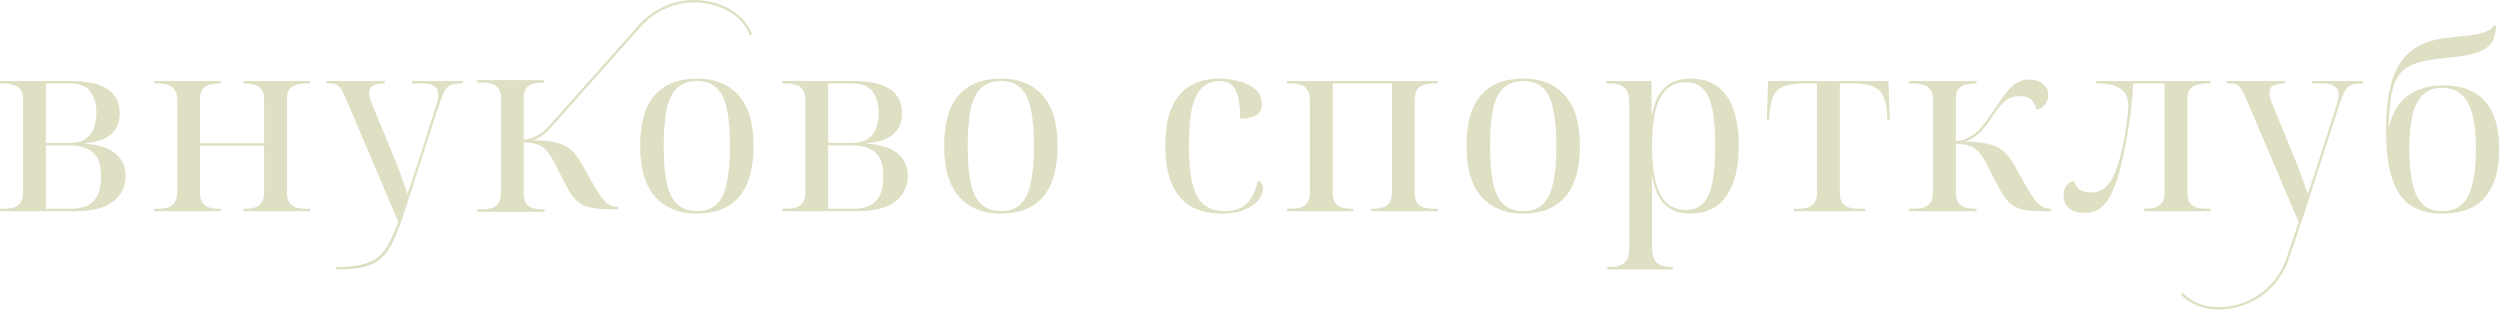 <?xml version="1.0" encoding="UTF-8"?> <svg xmlns="http://www.w3.org/2000/svg" width="1924" height="239" viewBox="0 0 1924 239" fill="none"><path d="M1879.29 164.39C1869.08 164.39 1860.79 162.085 1854.44 157.476C1848.09 152.866 1843.48 145.827 1840.61 136.358C1837.75 126.89 1836.31 114.867 1836.31 100.29C1836.31 88.081 1837.25 77.678 1839.12 69.081C1840.98 60.485 1843.79 53.446 1847.53 47.964C1851.39 42.358 1856.12 38.121 1861.73 35.256C1867.33 32.266 1873.88 30.273 1881.35 29.276C1884.59 28.902 1888.14 28.528 1892 28.155C1895.99 27.781 1899.85 27.345 1903.59 26.846C1907.45 26.224 1910.75 25.351 1913.49 24.23C1916.36 23.109 1918.23 21.552 1919.1 19.558H1920.97C1920.84 24.791 1919.85 28.964 1917.98 32.079C1916.11 35.069 1913.43 37.374 1909.94 38.994C1906.58 40.613 1902.41 41.859 1897.42 42.731C1892.56 43.479 1886.96 44.164 1880.6 44.787C1873.38 45.534 1867.33 46.531 1862.48 47.777C1857.62 49.023 1853.69 50.829 1850.7 53.197C1847.71 55.439 1845.35 58.429 1843.6 62.167C1841.86 65.904 1840.61 70.701 1839.86 76.556C1839.12 82.287 1838.56 89.264 1838.18 97.487H1838.56C1840.3 90.51 1842.98 84.655 1846.59 79.92C1850.33 75.186 1855.06 71.635 1860.79 69.268C1866.52 66.901 1873.13 65.718 1880.6 65.718C1894.68 65.718 1905.33 69.829 1912.56 78.052C1919.79 86.274 1923.4 98.546 1923.4 114.867C1923.4 130.814 1919.79 143.086 1912.56 151.682C1905.46 160.154 1894.37 164.39 1879.29 164.39ZM1879.29 162.521C1885.4 162.521 1890.38 160.902 1894.25 157.662C1898.11 154.299 1900.91 149.128 1902.65 142.151C1904.52 135.05 1905.46 125.955 1905.46 114.867C1905.46 103.779 1904.52 94.808 1902.65 87.956C1900.91 80.979 1898.11 75.871 1894.25 72.632C1890.38 69.268 1885.4 67.586 1879.29 67.586C1873.44 67.586 1868.64 69.268 1864.91 72.632C1861.29 75.871 1858.61 80.979 1856.87 87.956C1855.13 94.808 1854.25 103.779 1854.25 114.867C1854.25 125.955 1855.13 135.05 1856.87 142.151C1858.61 149.128 1861.29 154.299 1864.91 157.662C1868.64 160.902 1873.44 162.521 1879.29 162.521Z" fill="#DFDFC4"></path><path d="M1758.49 64.222H1757.93C1754.44 64.222 1751.64 64.783 1749.52 65.904C1747.53 66.9 1746.53 68.769 1746.53 71.51C1746.53 72.632 1746.72 73.94 1747.09 75.435C1747.46 76.805 1748.02 78.363 1748.77 80.107L1764.84 119.165C1765.84 121.407 1766.84 123.837 1767.83 126.453C1768.83 129.069 1769.83 131.748 1770.82 134.489C1771.82 137.23 1772.76 139.846 1773.63 142.337C1774.5 144.829 1775.31 147.134 1776.06 149.252C1777.68 144.394 1779.23 139.784 1780.73 135.423C1782.22 130.938 1783.47 127.138 1784.47 124.023L1798.11 81.228C1798.73 79.484 1799.17 77.927 1799.42 76.556C1799.67 75.186 1799.79 73.939 1799.79 72.818C1799.79 69.953 1798.79 67.835 1796.8 66.464C1794.93 64.969 1791.82 64.222 1787.46 64.222H1779.61V62.353H1818.48V64.222H1816.98C1813.99 64.222 1811.5 64.596 1809.51 65.343C1807.64 66.091 1806.08 67.523 1804.84 69.641C1803.59 71.759 1802.28 74.812 1800.91 78.798L1773.63 163.268C1772.65 166.344 1771.67 169.228 1770.7 171.922L1762.2 197.064C1756.1 217.364 1740.28 232.242 1719.91 236.858C1703.43 240.581 1687.53 236.667 1678.43 226.638L1679.82 225.368C1688.47 234.899 1703.67 238.597 1719.49 235.021C1739.23 230.546 1754.48 216.161 1760.41 196.488L1769.05 170.907L1768.96 170.744L1728.03 74.501C1726.91 71.76 1725.79 69.704 1724.66 68.334C1723.67 66.838 1722.61 65.779 1721.49 65.156C1720.37 64.533 1719 64.222 1717.38 64.222H1713.64V62.353H1758.49V64.222Z" fill="#DFDFC4"></path><path d="M1604.51 163.829C1599.16 163.829 1595.05 162.583 1592.18 160.091C1589.44 157.6 1588.07 154.298 1588.07 150.187C1588.07 148.193 1588.38 146.449 1589 144.954C1589.75 143.459 1590.75 142.213 1591.99 141.216C1593.24 140.22 1594.67 139.597 1596.29 139.348C1596.91 142.088 1598.29 144.269 1600.4 145.888C1602.65 147.383 1605.64 148.131 1609.37 148.131C1611.87 148.131 1614.36 147.57 1616.85 146.449C1619.46 145.328 1622.02 142.898 1624.51 139.161C1627 135.299 1629.31 129.505 1631.43 121.781C1632.17 119.165 1632.92 116.112 1633.67 112.624C1634.42 109.011 1635.1 105.273 1635.72 101.411C1636.35 97.549 1636.84 93.936 1637.22 90.572C1637.72 87.084 1637.97 84.156 1637.97 81.789C1637.97 76.431 1636.66 72.569 1634.04 70.202C1631.55 67.71 1628.56 66.091 1625.07 65.343C1621.58 64.596 1618.47 64.222 1615.73 64.222H1613.3V62.353H1701.13V64.222H1698.7C1695.96 64.222 1693.41 64.533 1691.04 65.156C1688.8 65.655 1686.93 66.776 1685.43 68.52C1684.06 70.264 1683.38 73.005 1683.38 76.743V148.131C1683.38 151.744 1684.06 154.485 1685.43 156.354C1686.93 158.098 1688.8 159.281 1691.04 159.904C1693.41 160.403 1695.96 160.652 1698.7 160.652H1701.13V162.521H1649.93V160.652H1650.49C1653.23 160.652 1655.72 160.403 1657.96 159.904C1660.33 159.281 1662.2 158.098 1663.57 156.354C1665.06 154.485 1665.81 151.744 1665.81 148.131V64.222H1641.7C1641.45 69.953 1640.96 75.995 1640.21 82.349C1639.59 88.703 1638.71 94.995 1637.59 101.224C1636.6 107.453 1635.47 113.371 1634.23 118.978C1633.11 124.584 1631.92 129.443 1630.68 133.554C1628.44 141.154 1626.07 147.197 1623.58 151.682C1621.08 156.042 1618.28 159.157 1615.17 161.026C1612.18 162.894 1608.63 163.829 1604.51 163.829Z" fill="#DFDFC4"></path><path d="M1468.98 162.521V160.652H1472.35C1475.21 160.652 1477.77 160.341 1480.01 159.718C1482.38 159.095 1484.24 157.849 1485.61 155.98C1486.99 153.987 1487.67 151.059 1487.67 147.197V76.93C1487.67 73.192 1486.92 70.451 1485.43 68.707C1484.06 66.838 1482.19 65.655 1479.82 65.156C1477.58 64.534 1475.09 64.222 1472.35 64.222H1468.98V62.353H1521.12V64.222H1520.56C1517.95 64.222 1515.45 64.534 1513.09 65.156C1510.72 65.655 1508.79 66.714 1507.29 68.333C1505.92 69.953 1505.24 72.507 1505.24 75.996V108.699C1507.48 108.45 1509.54 108.014 1511.4 107.391C1513.4 106.644 1515.33 105.709 1517.2 104.588C1519.07 103.467 1520.81 102.096 1522.43 100.477C1524.67 98.359 1526.85 95.805 1528.97 92.815C1531.09 89.825 1533.39 86.398 1535.89 82.536C1539.5 77.054 1542.61 72.819 1545.23 69.828C1547.97 66.714 1550.59 64.534 1553.08 63.288C1555.69 61.917 1558.56 61.232 1561.68 61.232C1566.16 61.232 1569.71 62.353 1572.33 64.596C1574.94 66.714 1576.25 69.579 1576.25 73.192C1576.25 76.307 1575.32 78.861 1573.45 80.854C1571.7 82.723 1569.65 83.907 1567.28 84.405C1566.78 81.54 1565.54 79.11 1563.54 77.117C1561.68 74.999 1558.56 73.94 1554.2 73.94C1550.59 73.94 1547.22 74.999 1544.11 77.117C1541.12 79.11 1537.75 82.91 1534.02 88.516C1531.9 91.756 1529.91 94.621 1528.04 97.113C1526.17 99.605 1524.05 101.847 1521.68 103.841C1519.32 105.709 1516.26 107.454 1512.53 109.073C1519.63 109.073 1525.48 109.634 1530.09 110.755C1534.7 111.752 1538.56 113.558 1541.68 116.175C1544.79 118.791 1547.6 122.404 1550.09 127.014L1557.19 139.722C1560.06 144.705 1562.48 148.754 1564.48 151.869C1566.6 154.859 1568.71 157.101 1570.83 158.596C1572.95 159.967 1575.38 160.652 1578.12 160.652H1578.68V162.521H1572.14C1565.79 162.521 1560.55 162.085 1556.44 161.213C1552.46 160.216 1549.09 158.472 1546.35 155.98C1543.61 153.364 1540.99 149.626 1538.5 144.767L1529.34 127.014C1526.98 122.279 1524.67 118.791 1522.43 116.548C1520.31 114.306 1517.88 112.811 1515.14 112.063C1512.53 111.191 1509.22 110.755 1505.24 110.755V148.131C1505.24 151.744 1505.92 154.485 1507.29 156.354C1508.79 158.098 1510.66 159.282 1512.9 159.905C1515.27 160.403 1517.82 160.652 1520.56 160.652H1521.12V162.521H1468.98Z" fill="#DFDFC4"></path><path d="M1380.61 162.521V160.652H1383.04C1385.78 160.652 1388.27 160.403 1390.52 159.904C1392.88 159.281 1394.75 158.098 1396.12 156.354C1397.62 154.485 1398.37 151.744 1398.37 148.131V64.222H1388.27C1382.04 64.222 1377.06 64.907 1373.32 66.278C1369.59 67.648 1366.84 69.953 1365.1 73.192C1363.36 76.431 1362.3 80.916 1361.92 86.647L1361.55 92.254H1359.68L1360.8 62.353H1453.31L1454.43 92.254H1452.56L1452.19 86.647C1451.81 80.916 1450.75 76.431 1449.01 73.192C1447.27 69.953 1444.52 67.648 1440.79 66.278C1437.17 64.907 1432.25 64.222 1426.02 64.222H1415.93V148.131C1415.93 151.744 1416.62 154.485 1417.99 156.354C1419.48 158.098 1421.35 159.281 1423.59 159.904C1425.96 160.403 1428.52 160.652 1431.26 160.652H1435.55V162.521H1380.61Z" fill="#DFDFC4"></path><path d="M1237.04 207.373V205.504H1238.53C1242.27 205.504 1245.26 205.005 1247.51 204.009C1249.75 203.012 1251.37 201.455 1252.36 199.337C1253.36 197.219 1253.86 194.478 1253.86 191.114V78.799C1253.86 75.311 1253.36 72.507 1252.36 70.389C1251.37 68.272 1249.75 66.714 1247.51 65.718C1245.26 64.721 1242.27 64.222 1238.53 64.222H1236.11V62.354H1271.05V88.33H1271.43C1273.17 78.861 1276.41 71.885 1281.14 67.399C1286 62.79 1292.61 60.485 1300.95 60.485C1313.16 60.485 1322.38 64.845 1328.61 73.567C1334.96 82.287 1338.14 95.182 1338.14 112.251C1338.14 129.319 1334.9 142.276 1328.42 151.122C1322.07 159.967 1312.79 164.39 1300.58 164.39C1292.48 164.39 1286.06 162.085 1281.33 157.476C1276.6 152.866 1273.36 145.764 1271.61 136.171H1271.24C1271.36 139.286 1271.43 142.401 1271.43 145.515C1271.43 148.63 1271.43 151.745 1271.43 154.859V190.18C1271.43 193.793 1271.92 196.72 1272.92 198.963C1273.92 201.33 1275.54 203.012 1277.78 204.009C1280.02 205.005 1283.01 205.504 1286.75 205.504H1287.31V207.373H1237.04ZM1297.4 161.587C1302.88 161.587 1307.24 159.967 1310.48 156.728C1313.85 153.364 1316.28 148.069 1317.77 140.843C1319.27 133.493 1320.01 123.899 1320.01 112.064C1320.01 100.353 1319.27 90.946 1317.77 83.845C1316.28 76.619 1313.85 71.386 1310.48 68.147C1307.12 64.908 1302.7 63.288 1297.22 63.288C1291.23 63.288 1286.31 65.157 1282.45 68.894C1278.71 72.507 1275.91 77.927 1274.04 85.153C1272.3 92.379 1271.43 101.412 1271.43 112.251C1271.43 123.339 1272.36 132.558 1274.23 139.909C1276.1 147.259 1278.96 152.741 1282.83 156.354C1286.69 159.843 1291.55 161.587 1297.4 161.587Z" fill="#DFDFC4"></path><path d="M1171.98 164.39C1158.52 164.39 1147.93 160.092 1140.21 151.495C1132.48 142.899 1128.62 129.817 1128.62 112.251C1128.62 94.808 1132.3 81.852 1139.65 73.38C1147.12 64.783 1158.09 60.485 1172.54 60.485C1185.99 60.485 1196.58 64.783 1204.31 73.38C1212.03 81.852 1215.89 94.808 1215.89 112.251C1215.89 129.817 1212.16 142.899 1204.68 151.495C1197.33 160.092 1186.43 164.39 1171.98 164.39ZM1172.35 162.521C1178.46 162.521 1183.38 160.839 1187.12 157.476C1190.85 154.112 1193.53 148.755 1195.15 141.404C1196.9 134.053 1197.77 124.336 1197.77 112.251C1197.77 100.29 1196.9 90.635 1195.15 83.284C1193.53 75.934 1190.85 70.639 1187.12 67.399C1183.38 64.036 1178.39 62.354 1172.16 62.354C1166.06 62.354 1161.14 64.036 1157.4 67.399C1153.66 70.639 1150.92 75.934 1149.18 83.284C1147.56 90.635 1146.75 100.29 1146.75 112.251C1146.75 124.336 1147.56 134.053 1149.18 141.404C1150.92 148.755 1153.66 154.112 1157.4 157.476C1161.26 160.839 1166.25 162.521 1172.35 162.521Z" fill="#DFDFC4"></path><path d="M990.336 162.521V160.652H992.766C995.507 160.652 997.998 160.403 1000.24 159.904C1002.61 159.281 1004.48 158.098 1005.85 156.354C1007.34 154.485 1008.09 151.744 1008.09 148.131V76.93C1008.09 73.192 1007.34 70.451 1005.85 68.707C1004.48 66.838 1002.61 65.655 1000.24 65.156C997.998 64.533 995.507 64.222 992.766 64.222H990.336V62.353H1106.58V64.222H1104.15C1101.41 64.222 1098.85 64.533 1096.48 65.156C1094.24 65.655 1092.37 66.776 1090.88 68.52C1089.51 70.264 1088.82 73.005 1088.82 76.743V148.131C1088.82 151.744 1089.51 154.485 1090.88 156.354C1092.37 158.098 1094.24 159.281 1096.48 159.904C1098.85 160.403 1101.41 160.652 1104.15 160.652H1106.58V162.521H1055.37V160.652H1055.93C1058.67 160.652 1061.16 160.403 1063.41 159.904C1065.77 159.281 1067.64 158.098 1069.01 156.354C1070.51 154.485 1071.26 151.744 1071.26 148.131V64.222H1025.66V148.131C1025.66 151.744 1026.34 154.485 1027.71 156.354C1029.21 158.098 1031.08 159.281 1033.32 159.904C1035.69 160.403 1038.24 160.652 1040.98 160.652H1041.54V162.521H990.336Z" fill="#DFDFC4"></path><path d="M939.844 164.39C931.372 164.39 923.897 162.708 917.418 159.344C910.939 155.856 905.894 150.25 902.281 142.525C898.668 134.801 896.861 124.647 896.861 112.064C896.861 99.231 898.668 89.078 902.281 81.602C906.018 74.002 911.002 68.583 917.231 65.344C923.46 62.105 930.5 60.485 938.349 60.485C943.581 60.485 948.689 61.17 953.673 62.541C958.781 63.911 962.954 66.029 966.194 68.894C969.433 71.635 971.053 75.311 971.053 79.92C971.053 82.661 970.367 84.904 968.997 86.648C967.751 88.268 965.882 89.451 963.39 90.199C961.023 90.946 958.033 91.32 954.42 91.32C954.42 84.717 953.922 79.297 952.925 75.061C952.053 70.701 950.433 67.524 948.066 65.531C945.699 63.413 942.335 62.354 937.975 62.354C933.49 62.354 929.503 63.786 926.014 66.652C922.526 69.393 919.785 74.376 917.792 81.602C915.923 88.704 914.989 98.92 914.989 112.251C914.989 124.46 915.923 134.302 917.792 141.778C919.661 149.128 922.651 154.423 926.762 157.662C930.873 160.902 936.168 162.521 942.647 162.521C946.758 162.521 950.433 161.836 953.673 160.466C957.037 159.095 959.902 156.728 962.269 153.364C964.761 149.876 966.692 145.141 968.062 139.161C969.308 139.411 970.243 140.033 970.866 141.03C971.613 142.027 971.987 143.397 971.987 145.141C971.987 148.132 970.803 151.122 968.436 154.112C966.069 156.977 962.518 159.407 957.784 161.4C953.05 163.393 947.07 164.39 939.844 164.39Z" fill="#DFDFC4"></path><path d="M419.181 161.176H418.627C415.903 161.176 413.01 160.895 410.722 160.342C408.434 159.784 406.577 158.611 405.157 156.82C403.736 155.029 403.028 152.343 403.028 148.756V109.678C406.981 109.678 410.286 110.081 412.945 110.883C415.603 111.689 418.013 113.204 420.179 115.426C422.336 117.649 424.591 121.113 426.945 125.807L436.027 143.418C438.503 148.237 441.095 151.918 443.815 154.45C446.53 156.987 449.906 158.712 453.919 159.64C457.933 160.569 463.099 161.028 469.401 161.028H475.89V159.176H475.332C472.608 159.176 470.198 158.464 468.102 157.043C465.997 155.622 463.929 153.395 461.885 150.366C459.85 147.337 457.407 143.357 454.566 138.41L447.524 125.807C445.048 121.24 442.268 117.649 439.178 115.056C436.088 112.458 432.257 110.639 427.686 109.584C423.11 108.538 417.3 108.009 410.253 108.009C413.967 106.405 416.991 104.642 419.34 102.724C420.85 101.491 422.209 100.103 423.541 98.65L425.281 96.7C425.435 96.521 425.59 96.362 425.745 96.179C425.749 96.17 425.759 96.16 425.763 96.156L491.574 22.257C504.716 6.466 524.376 -0.811 544.298 2.79C560.254 5.683 572.805 15.032 577.034 27.185L578.816 26.561C574.357 13.771 561.257 3.953 544.626 0.933C524.081 -2.78 503.699 4.726 490.144 21.024L422.191 97.328C421.483 98.059 420.765 98.819 420.071 99.471C418.458 101.079 416.733 102.438 414.881 103.55C413.029 104.661 411.139 105.561 409.227 106.241C407.309 106.921 405.236 107.385 403.019 107.629V75.188C403.019 71.728 403.727 69.196 405.147 67.587C406.568 65.984 408.458 64.901 410.802 64.343C413.151 63.79 415.622 63.508 418.219 63.508H418.773V61.656H367.052V63.508H370.39C373.105 63.508 375.609 63.79 377.901 64.343C380.185 64.901 382.037 66.073 383.462 67.869C384.883 69.66 385.595 72.407 385.595 76.116V147.823C385.595 151.653 384.911 154.528 383.551 156.445C382.192 158.363 380.368 159.629 378.084 160.248C375.796 160.867 373.231 161.176 370.39 161.176H367.052V163.028H419.166V161.176H419.181Z" fill="#DFDFC4"></path><path d="M769.985 164.391C756.53 164.391 745.94 160.092 738.215 151.496C730.491 142.899 726.629 129.818 726.629 112.251C726.629 94.809 730.304 81.852 737.655 73.38C745.13 64.784 756.094 60.485 770.546 60.485C784.001 60.485 794.591 64.784 802.315 73.38C810.04 81.852 813.902 94.809 813.902 112.251C813.902 129.818 810.164 142.899 802.689 151.496C795.338 160.092 784.437 164.391 769.985 164.391ZM770.359 162.522C776.463 162.522 781.385 160.84 785.122 157.476C788.86 154.112 791.538 148.755 793.158 141.404C794.902 134.054 795.774 124.336 795.774 112.251C795.774 100.291 794.902 90.635 793.158 83.285C791.538 75.934 788.86 70.639 785.122 67.4C781.385 64.036 776.401 62.354 770.172 62.354C764.067 62.354 759.146 64.036 755.408 67.4C751.671 70.639 748.93 75.934 747.186 83.285C745.566 90.635 744.756 100.291 744.756 112.251C744.756 124.336 745.566 134.054 747.186 141.404C748.93 148.755 751.671 154.112 755.408 157.476C759.271 160.84 764.254 162.522 770.359 162.522Z" fill="#DFDFC4"></path><path d="M602.031 162.521V160.652H604.46C607.201 160.652 609.693 160.403 611.936 159.905C614.303 159.282 616.171 158.098 617.542 156.354C619.037 154.485 619.784 151.744 619.784 148.131V76.93C619.784 73.193 619.037 70.452 617.542 68.707C616.171 66.839 614.303 65.655 611.936 65.157C609.693 64.534 607.201 64.222 604.46 64.222H602.031V62.353H656.413C669.495 62.353 679.025 64.472 685.006 68.707C691.11 72.819 694.163 78.924 694.163 87.022C694.163 93.999 691.982 99.418 687.622 103.28C683.261 107.142 676.534 109.447 667.439 110.195V110.569C678.153 111.316 686.002 113.87 690.986 118.231C696.094 122.591 698.648 128.26 698.648 135.237C698.648 143.459 695.471 150.063 689.117 155.046C682.763 160.029 673.045 162.521 659.964 162.521H602.031ZM656.413 160.652C664.76 160.652 670.74 158.597 674.353 154.485C677.966 150.374 679.773 144.207 679.773 135.984C679.773 126.889 677.655 120.598 673.419 117.109C669.183 113.621 663.141 111.877 655.292 111.877H637.351V160.652H656.413ZM655.479 110.008C660.587 110.008 664.636 109.011 667.626 107.018C670.616 105.024 672.796 102.284 674.167 98.795C675.537 95.307 676.222 91.32 676.222 86.835C676.222 80.107 674.665 74.688 671.55 70.576C668.56 66.34 663.203 64.222 655.479 64.222H637.351V110.008H655.479Z" fill="#DFDFC4"></path><path d="M536.035 164.391C522.579 164.391 511.989 160.092 504.265 151.496C496.541 142.899 492.678 129.818 492.678 112.251C492.678 94.809 496.354 81.852 503.704 73.38C511.18 64.784 522.143 60.485 536.595 60.485C550.051 60.485 560.64 64.784 568.365 73.38C576.089 81.852 579.951 94.809 579.951 112.251C579.951 129.818 576.214 142.899 568.739 151.496C561.388 160.092 550.487 164.391 536.035 164.391ZM536.408 162.522C542.513 162.522 547.434 160.84 551.172 157.476C554.91 154.112 557.588 148.755 559.208 141.404C560.952 134.054 561.824 124.336 561.824 112.251C561.824 100.291 560.952 90.635 559.208 83.285C557.588 75.934 554.91 70.639 551.172 67.4C547.434 64.036 542.451 62.354 536.221 62.354C530.117 62.354 525.196 64.036 521.458 67.4C517.72 70.639 514.979 75.934 513.235 83.285C511.616 90.635 510.806 100.291 510.806 112.251C510.806 124.336 511.616 134.054 513.235 141.404C514.979 148.755 517.72 154.112 521.458 157.476C525.32 160.84 530.304 162.522 536.408 162.522Z" fill="#DFDFC4"></path><path d="M258.836 205.504C267.682 205.504 273.506 204.818 278.863 203.448C284.22 202.202 288.456 200.146 291.571 197.281C294.81 194.54 297.489 190.927 299.607 186.442C301.849 182.081 304.154 176.849 306.521 170.744L265.594 74.501C264.473 71.76 263.352 69.704 262.231 68.334C261.234 66.839 260.175 65.78 259.054 65.157C257.932 64.534 256.562 64.222 254.942 64.222H251.205V62.353H296.056V64.222H295.495C292.007 64.222 289.204 64.783 287.086 65.904C285.092 66.901 284.095 68.77 284.095 71.511C284.095 72.632 284.282 73.94 284.656 75.435C285.03 76.806 285.591 78.363 286.338 80.107L302.41 119.165C303.406 121.408 304.403 123.837 305.4 126.453C306.396 129.07 307.393 131.748 308.39 134.489C309.387 137.23 310.321 139.846 311.193 142.338C312.065 144.83 312.875 147.135 313.623 149.253C315.242 144.394 316.799 139.784 318.294 135.424C319.79 130.938 321.035 127.139 322.032 124.024L335.674 81.228C336.297 79.484 336.733 77.927 336.983 76.556C337.232 75.186 337.356 73.94 337.356 72.819C337.356 69.953 336.36 67.835 334.366 66.465C332.497 64.97 329.383 64.222 325.022 64.222H317.173V62.353H356.044V64.222H354.549C351.559 64.222 349.067 64.596 347.074 65.344C345.205 66.091 343.648 67.524 342.402 69.642C341.156 71.76 339.848 74.812 338.478 78.799L311.193 163.269C308.328 172.239 305.524 179.59 302.783 185.321C300.043 191.052 296.866 195.537 293.253 198.776C289.64 202.015 285.092 204.258 279.61 205.504C274.253 206.749 268.463 207.372 260.24 207.372H258.836V205.504Z" fill="#DFDFC4"></path><path d="M118.618 162.521V160.652H121.047C123.788 160.652 126.28 160.403 128.522 159.905C130.889 159.282 132.758 158.098 134.129 156.354C135.624 154.485 136.371 151.744 136.371 148.131V76.93C136.371 73.193 135.624 70.452 134.129 68.707C132.758 66.839 130.889 65.655 128.522 65.157C126.28 64.534 123.788 64.222 121.047 64.222H118.618V62.353H169.823V64.222H169.262C166.521 64.222 163.967 64.534 161.6 65.157C159.358 65.655 157.489 66.776 155.994 68.521C154.623 70.265 153.938 73.006 153.938 76.743V110.195H203.274V76.93C203.274 73.193 202.527 70.452 201.032 68.707C199.661 66.839 197.792 65.655 195.425 65.157C193.183 64.534 190.691 64.222 187.95 64.222H187.39V62.353H238.595V64.222H236.165C233.424 64.222 230.87 64.534 228.503 65.157C226.261 65.655 224.392 66.776 222.897 68.521C221.526 70.265 220.841 73.006 220.841 76.743V148.131C220.841 151.744 221.526 154.485 222.897 156.354C224.392 158.098 226.261 159.282 228.503 159.905C230.87 160.403 233.424 160.652 236.165 160.652H238.595V162.521H187.39V160.652H187.95C190.691 160.652 193.183 160.403 195.425 159.905C197.792 159.282 199.661 158.098 201.032 156.354C202.527 154.485 203.274 151.744 203.274 148.131V112.064H153.938V148.131C153.938 151.744 154.623 154.485 155.994 156.354C157.489 158.098 159.358 159.282 161.6 159.905C163.967 160.403 166.521 160.652 169.262 160.652H169.823V162.521H118.618Z" fill="#DFDFC4"></path><path d="M0 162.521V160.652H2.429C5.17 160.652 7.662 160.403 9.905 159.905C12.272 159.282 14.141 158.098 15.511 156.354C17.006 154.485 17.754 151.744 17.754 148.131V76.93C17.754 73.193 17.006 70.452 15.511 68.707C14.141 66.839 12.272 65.655 9.905 65.157C7.662 64.534 5.17 64.222 2.429 64.222H0V62.353H54.382C67.464 62.353 76.995 64.472 82.975 68.707C89.079 72.819 92.132 78.924 92.132 87.022C92.132 93.999 89.952 99.418 85.591 103.28C81.231 107.142 74.503 109.447 65.408 110.195V110.569C76.122 111.316 83.971 113.87 88.955 118.231C94.063 122.591 96.617 128.26 96.617 135.237C96.617 143.459 93.44 150.063 87.086 155.046C80.732 160.029 71.014 162.521 57.933 162.521H0ZM54.382 160.652C62.729 160.652 68.71 158.597 72.323 154.485C75.936 150.374 77.742 144.207 77.742 135.984C77.742 126.889 75.624 120.598 71.388 117.109C67.152 113.621 61.11 111.877 53.261 111.877H35.32V160.652H54.382ZM53.448 110.008C58.556 110.008 62.605 109.011 65.595 107.018C68.585 105.024 70.765 102.284 72.136 98.795C73.506 95.307 74.191 91.32 74.191 86.835C74.191 80.107 72.634 74.688 69.519 70.576C66.529 66.34 61.172 64.222 53.448 64.222H35.32V110.008H53.448Z" fill="#DFDFC4"></path></svg> 
